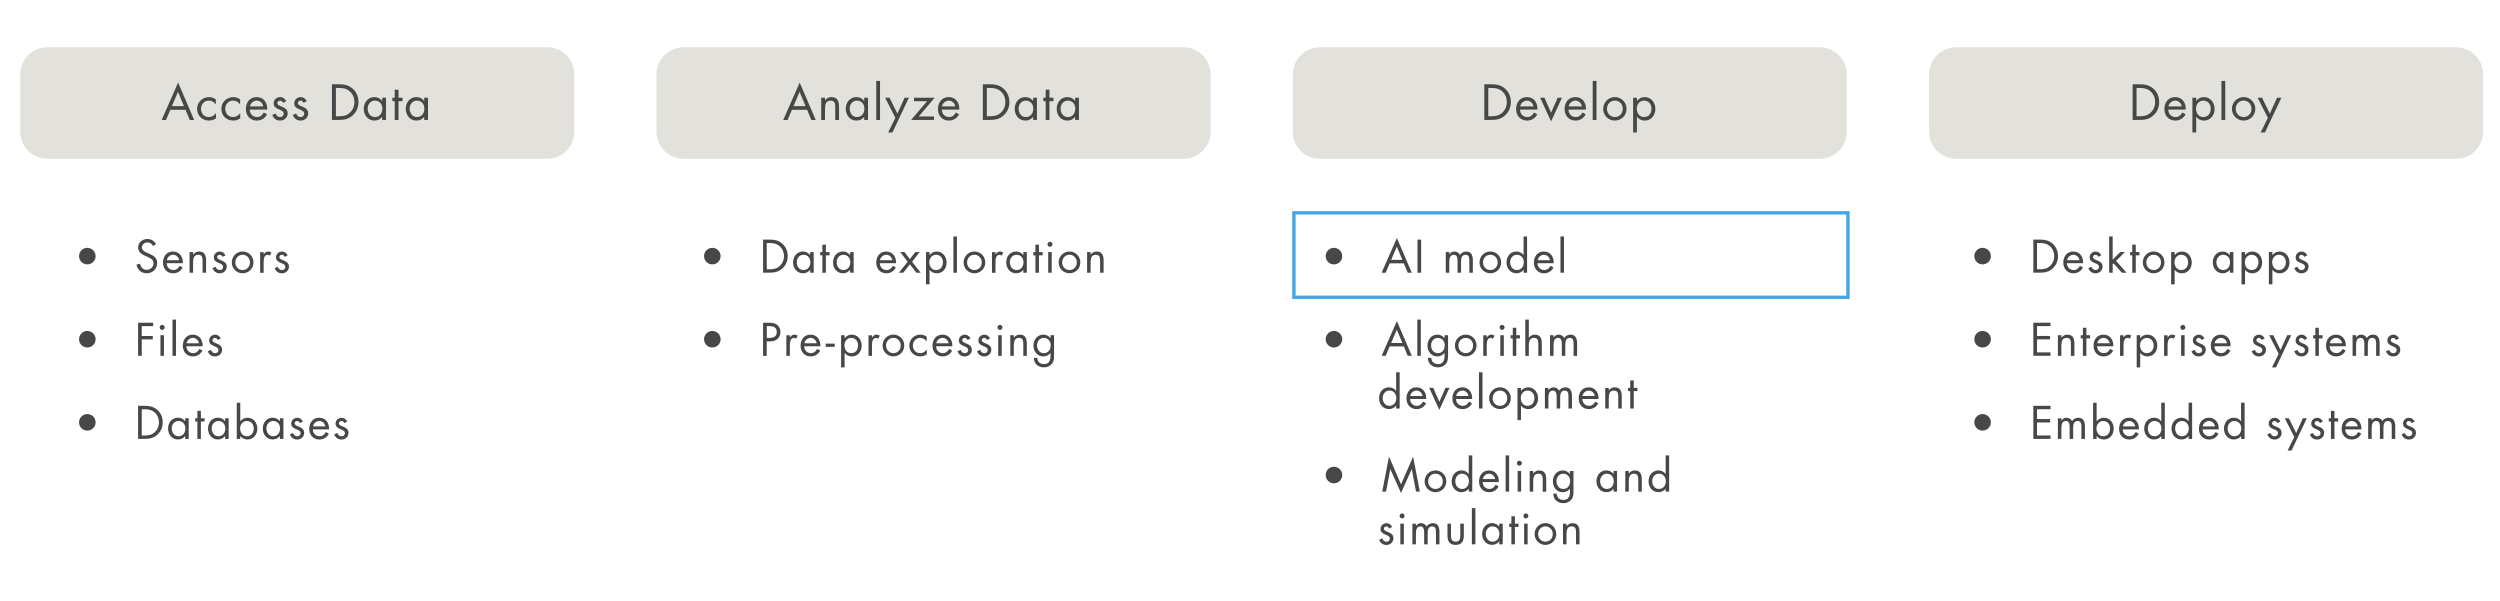 <?xml version="1.0" encoding="utf-8"?>
<!-- Generator: Adobe Illustrator 22.1.0, SVG Export Plug-In . SVG Version: 6.00 Build 0)  -->
<svg version="1.1" id="Layer_1" xmlns="http://www.w3.org/2000/svg" xmlns:xlink="http://www.w3.org/1999/xlink" x="0px" y="0px"
	 width="740px" height="178px" viewBox="0 0 740 178" style="enable-background:new 0 0 740 178;" xml:space="preserve">
<style type="text/css">
	.st0{fill:#E3E1DC;}
	.st1{fill:#474747;}
	.st2{fill:none;stroke:#45A5E5;stroke-miterlimit:10;}
</style>
<g id="sub-box_-_1_line_1_">
	<g>
		<path class="st0" d="M358.33,39c0,4.4-3.6,8-8,8h-148c-4.4,0-8-3.6-8-8V22c0-4.4,3.6-8,8-8h148c4.4,0,8,3.6,8,8V39z"/>
	</g>
	<g>
		<g>
			<path class="st1" d="M234.4,32.51l-1.27,3h-1.29l4.87-11.07l4.75,11.07h-1.3l-1.25-3H234.4z M236.68,27.19l-1.81,4.23h3.57
				L236.68,27.19z"/>
			<path class="st1" d="M244.2,29.72h0.03c0.46-0.63,1.06-0.98,1.88-0.98c1.82,0,2.24,1.32,2.24,2.86v3.91h-1.12v-3.71
				c0-1.06-0.08-2.02-1.39-2.02c-1.54,0-1.64,1.43-1.64,2.61v3.12h-1.12v-6.58h1.12V29.72z"/>
			<path class="st1" d="M256.92,35.51h-1.12v-0.91h-0.03c-0.57,0.73-1.34,1.09-2.27,1.09c-1.93,0-3.15-1.64-3.15-3.46
				c0-1.88,1.19-3.49,3.17-3.49c0.9,0,1.71,0.42,2.26,1.12h0.03v-0.94h1.12V35.51z M251.5,32.14c0,1.29,0.76,2.51,2.16,2.51
				c1.44,0,2.2-1.16,2.2-2.49c0-1.32-0.83-2.38-2.21-2.38C252.34,29.78,251.5,30.91,251.5,32.14z"/>
			<path class="st1" d="M260.49,35.51h-1.12V23.95h1.12V35.51z"/>
			<path class="st1" d="M262,28.92h1.3l2.33,4.72l2.13-4.72h1.27l-4.86,10.28h-1.27l2.13-4.31L262,28.92z"/>
			<path class="st1" d="M276.48,34.47v1.04h-6.81l4.75-5.55h-3.87v-1.04h6.12l-4.73,5.55H276.48z"/>
			<path class="st1" d="M278.78,32.45c0.01,1.22,0.88,2.2,2.16,2.2c0.95,0,1.57-0.57,2-1.36l0.95,0.55
				c-0.63,1.18-1.7,1.85-3.04,1.85c-1.96,0-3.22-1.5-3.22-3.39c0-1.95,1.13-3.56,3.19-3.56c2.12,0,3.24,1.75,3.12,3.71H278.78z
				 M282.77,31.5c-0.15-0.95-0.95-1.72-1.93-1.72c-0.97,0-1.86,0.77-2,1.72H282.77z"/>
			<path class="st1" d="M290.92,24.94h1.99c1.58,0,2.87,0.21,4.12,1.27c1.2,1.04,1.75,2.45,1.75,4.02c0,1.54-0.56,2.9-1.72,3.94
				c-1.26,1.12-2.52,1.33-4.17,1.33h-1.96V24.94z M292.95,34.41c1.29,0,2.37-0.18,3.33-1.09c0.87-0.81,1.32-1.92,1.32-3.1
				c0-1.2-0.46-2.37-1.37-3.17c-0.97-0.85-2.03-1.02-3.28-1.02h-0.85v8.38H292.95z"/>
			<path class="st1" d="M306.92,35.51h-1.12v-0.91h-0.03c-0.57,0.73-1.34,1.09-2.27,1.09c-1.93,0-3.15-1.64-3.15-3.46
				c0-1.88,1.19-3.49,3.17-3.49c0.9,0,1.71,0.42,2.26,1.12h0.03v-0.94h1.12V35.51z M301.5,32.14c0,1.29,0.76,2.51,2.16,2.51
				c1.44,0,2.2-1.16,2.2-2.49c0-1.32-0.83-2.38-2.21-2.38C302.34,29.78,301.5,30.91,301.5,32.14z"/>
			<path class="st1" d="M310.64,35.51h-1.12v-5.55h-0.69v-1.04h0.69v-2.37h1.12v2.37h1.18v1.04h-1.18V35.51z"/>
			<path class="st1" d="M319.35,35.51h-1.12v-0.91h-0.03c-0.57,0.73-1.34,1.09-2.27,1.09c-1.93,0-3.15-1.64-3.15-3.46
				c0-1.88,1.19-3.49,3.17-3.49c0.9,0,1.71,0.42,2.26,1.12h0.03v-0.94h1.12V35.51z M313.93,32.14c0,1.29,0.76,2.51,2.16,2.51
				c1.44,0,2.2-1.16,2.2-2.49c0-1.32-0.83-2.38-2.21-2.38C314.77,29.78,313.93,30.91,313.93,32.14z"/>
		</g>
	</g>
</g>
<g id="sub-box_-_1_line_2_">
	<g>
		<path class="st0" d="M170,39c0,4.4-3.6,8-8,8H14c-4.4,0-8-3.6-8-8V22c0-4.4,3.6-8,8-8h148c4.4,0,8,3.6,8,8V39z"/>
	</g>
	<g>
		<g>
			<path class="st1" d="M50.41,32.51l-1.27,3h-1.29l4.87-11.07l4.75,11.07h-1.3l-1.25-3H50.41z M52.69,27.19l-1.81,4.23h3.57
				L52.69,27.19z"/>
			<path class="st1" d="M63.9,30.88h-0.03c-0.52-0.66-1.16-1.11-2.05-1.11c-1.36,0-2.33,1.12-2.33,2.44c0,1.3,0.9,2.44,2.27,2.44
				c0.94,0,1.6-0.42,2.14-1.13h0.03v1.5c-0.64,0.43-1.3,0.67-2.09,0.67c-1.99,0-3.5-1.48-3.5-3.47c0-1.96,1.58-3.47,3.52-3.47
				c0.71,0,1.44,0.24,2.03,0.66V30.88z"/>
			<path class="st1" d="M71.08,30.88h-0.03c-0.52-0.66-1.16-1.11-2.05-1.11c-1.36,0-2.33,1.12-2.33,2.44c0,1.3,0.9,2.44,2.27,2.44
				c0.94,0,1.6-0.42,2.14-1.13h0.03v1.5c-0.64,0.43-1.3,0.67-2.09,0.67c-1.99,0-3.5-1.48-3.5-3.47c0-1.96,1.58-3.47,3.52-3.47
				c0.71,0,1.44,0.24,2.03,0.66V30.88z"/>
			<path class="st1" d="M73.93,32.45c0.01,1.22,0.88,2.2,2.16,2.2c0.95,0,1.57-0.57,2-1.36l0.95,0.55c-0.63,1.18-1.7,1.85-3.04,1.85
				c-1.96,0-3.22-1.5-3.22-3.39c0-1.95,1.13-3.56,3.19-3.56c2.12,0,3.24,1.75,3.12,3.71H73.93z M77.93,31.5
				c-0.15-0.95-0.95-1.72-1.93-1.72c-0.97,0-1.86,0.77-2,1.72H77.93z"/>
			<path class="st1" d="M83.8,30.45c-0.15-0.35-0.49-0.67-0.9-0.67c-0.39,0-0.81,0.31-0.81,0.73c0,0.6,0.76,0.83,1.53,1.15
				s1.53,0.78,1.53,1.89c0,1.25-1.01,2.14-2.23,2.14c-1.11,0-1.98-0.63-2.33-1.67l0.99-0.42c0.28,0.62,0.6,1.05,1.34,1.05
				c0.6,0,1.06-0.41,1.06-1.01c0-1.47-2.97-0.97-2.97-3.04c0-1.11,0.9-1.86,1.96-1.86c0.76,0,1.46,0.53,1.75,1.22L83.8,30.45z"/>
			<path class="st1" d="M89.88,30.45c-0.15-0.35-0.49-0.67-0.9-0.67c-0.39,0-0.81,0.31-0.81,0.73c0,0.6,0.76,0.83,1.53,1.15
				s1.53,0.78,1.53,1.89c0,1.25-1.01,2.14-2.23,2.14c-1.11,0-1.98-0.63-2.33-1.67l0.99-0.42c0.28,0.62,0.6,1.05,1.34,1.05
				c0.6,0,1.06-0.41,1.06-1.01c0-1.47-2.97-0.97-2.97-3.04c0-1.11,0.9-1.86,1.96-1.86c0.76,0,1.46,0.53,1.75,1.22L89.88,30.45z"/>
			<path class="st1" d="M98.24,24.94h1.99c1.58,0,2.87,0.21,4.12,1.27c1.2,1.04,1.75,2.45,1.75,4.02c0,1.54-0.56,2.9-1.72,3.94
				c-1.26,1.12-2.52,1.33-4.17,1.33h-1.96V24.94z M100.27,34.41c1.29,0,2.37-0.18,3.33-1.09c0.87-0.81,1.32-1.92,1.32-3.1
				c0-1.2-0.46-2.37-1.37-3.17c-0.97-0.85-2.03-1.02-3.28-1.02h-0.85v8.38H100.27z"/>
			<path class="st1" d="M114.24,35.51h-1.12v-0.91h-0.03c-0.57,0.73-1.34,1.09-2.27,1.09c-1.93,0-3.15-1.64-3.15-3.46
				c0-1.88,1.19-3.49,3.17-3.49c0.9,0,1.71,0.42,2.26,1.12h0.03v-0.94h1.12V35.51z M108.82,32.14c0,1.29,0.76,2.51,2.16,2.51
				c1.44,0,2.2-1.16,2.2-2.49c0-1.32-0.83-2.38-2.21-2.38C109.66,29.78,108.82,30.91,108.82,32.14z"/>
			<path class="st1" d="M117.96,35.51h-1.12v-5.55h-0.69v-1.04h0.69v-2.37h1.12v2.37h1.18v1.04h-1.18V35.51z"/>
			<path class="st1" d="M126.68,35.51h-1.12v-0.91h-0.03c-0.57,0.73-1.34,1.09-2.27,1.09c-1.93,0-3.15-1.64-3.15-3.46
				c0-1.88,1.19-3.49,3.17-3.49c0.9,0,1.71,0.42,2.26,1.12h0.03v-0.94h1.12V35.51z M121.25,32.14c0,1.29,0.76,2.51,2.16,2.51
				c1.44,0,2.2-1.16,2.2-2.49c0-1.32-0.83-2.38-2.21-2.38C122.1,29.78,121.25,30.91,121.25,32.14z"/>
		</g>
	</g>
</g>
<g id="sub-box_-_1_line_4_">
	<g>
		<path class="st0" d="M735,39c0,4.4-3.6,8-8,8H579c-4.4,0-8-3.6-8-8V22c0-4.4,3.6-8,8-8h148c4.4,0,8,3.6,8,8V39z"/>
	</g>
	<g>
		<g>
			<path class="st1" d="M631.25,24.94h1.99c1.58,0,2.87,0.21,4.12,1.27c1.2,1.04,1.75,2.45,1.75,4.02c0,1.54-0.56,2.9-1.72,3.94
				c-1.26,1.12-2.52,1.33-4.17,1.33h-1.96V24.94z M633.28,34.41c1.29,0,2.37-0.18,3.33-1.09c0.87-0.81,1.32-1.92,1.32-3.1
				c0-1.2-0.46-2.37-1.37-3.17c-0.97-0.85-2.03-1.02-3.28-1.02h-0.86v8.38H633.28z"/>
			<path class="st1" d="M641.81,32.45c0.01,1.22,0.88,2.2,2.16,2.2c0.95,0,1.57-0.57,2-1.36l0.95,0.55
				c-0.63,1.18-1.7,1.85-3.04,1.85c-1.96,0-3.22-1.5-3.22-3.39c0-1.95,1.13-3.56,3.19-3.56c2.12,0,3.24,1.75,3.12,3.71H641.81z
				 M645.8,31.5c-0.15-0.95-0.95-1.72-1.93-1.72c-0.97,0-1.86,0.77-2,1.72H645.8z"/>
			<path class="st1" d="M650.07,29.86h0.03c0.55-0.73,1.36-1.12,2.27-1.12c1.93,0,3.15,1.67,3.15,3.49c0,1.88-1.19,3.46-3.17,3.46
				c-0.9,0-1.72-0.39-2.25-1.11h-0.03v4.62h-1.12V28.92h1.12V29.86z M650.02,32.14c0,1.29,0.76,2.51,2.16,2.51
				c1.44,0,2.2-1.16,2.2-2.49c0-1.32-0.83-2.38-2.21-2.38C650.86,29.78,650.02,30.91,650.02,32.14z"/>
			<path class="st1" d="M658.67,35.51h-1.12V23.95h1.12V35.51z"/>
			<path class="st1" d="M660.65,32.23c0-1.93,1.53-3.49,3.46-3.49s3.46,1.55,3.46,3.49s-1.54,3.46-3.46,3.46
				S660.65,34.16,660.65,32.23z M661.77,32.21c0,1.34,0.95,2.44,2.34,2.44s2.34-1.09,2.34-2.44c0-1.33-0.95-2.44-2.34-2.44
				S661.77,30.88,661.77,32.21z"/>
			<path class="st1" d="M668.26,28.92h1.3l2.32,4.72l2.13-4.72h1.28l-4.86,10.28h-1.27l2.13-4.31L668.26,28.92z"/>
		</g>
	</g>
</g>
<g id="sub-box_-_1_line_3_">
	<g>
		<path class="st0" d="M546.67,39c0,4.4-3.6,8-8,8h-148c-4.4,0-8-3.6-8-8V22c0-4.4,3.6-8,8-8h148c4.4,0,8,3.6,8,8V39z"/>
	</g>
	<g>
		<g>
			<path class="st1" d="M439.35,24.94h1.99c1.58,0,2.87,0.21,4.12,1.27c1.21,1.04,1.75,2.45,1.75,4.02c0,1.54-0.56,2.9-1.72,3.94
				c-1.26,1.12-2.52,1.33-4.17,1.33h-1.96V24.94z M441.38,34.41c1.29,0,2.37-0.18,3.33-1.09c0.87-0.81,1.32-1.92,1.32-3.1
				c0-1.2-0.46-2.37-1.37-3.17c-0.97-0.85-2.03-1.02-3.28-1.02h-0.85v8.38H441.38z"/>
			<path class="st1" d="M449.92,32.45c0.01,1.22,0.88,2.2,2.16,2.2c0.95,0,1.57-0.57,2-1.36l0.95,0.55
				c-0.63,1.18-1.7,1.85-3.04,1.85c-1.96,0-3.22-1.5-3.22-3.39c0-1.95,1.13-3.56,3.19-3.56c2.12,0,3.24,1.75,3.12,3.71H449.92z
				 M453.91,31.5c-0.15-0.95-0.95-1.72-1.93-1.72c-0.97,0-1.86,0.77-2,1.72H453.91z"/>
			<path class="st1" d="M459.12,33.35l1.96-4.43h1.26l-3.22,7.02l-3.24-7.02h1.27L459.12,33.35z"/>
			<path class="st1" d="M464.27,32.45c0.01,1.22,0.88,2.2,2.16,2.2c0.95,0,1.57-0.57,2-1.36l0.95,0.55
				c-0.63,1.18-1.7,1.85-3.04,1.85c-1.96,0-3.22-1.5-3.22-3.39c0-1.95,1.13-3.56,3.19-3.56c2.12,0,3.24,1.75,3.12,3.71H464.27z
				 M468.26,31.5c-0.15-0.95-0.95-1.72-1.93-1.72c-0.97,0-1.86,0.77-2,1.72H468.26z"/>
			<path class="st1" d="M472.56,35.51h-1.12V23.95h1.12V35.51z"/>
			<path class="st1" d="M474.54,32.23c0-1.93,1.53-3.49,3.46-3.49c1.93,0,3.46,1.55,3.46,3.49s-1.54,3.46-3.46,3.46
				S474.54,34.16,474.54,32.23z M475.66,32.21c0,1.34,0.95,2.44,2.34,2.44s2.34-1.09,2.34-2.44c0-1.33-0.95-2.44-2.34-2.44
				S475.66,30.88,475.66,32.21z"/>
			<path class="st1" d="M484.54,29.86h0.03c0.55-0.73,1.36-1.12,2.27-1.12c1.93,0,3.15,1.67,3.15,3.49c0,1.88-1.19,3.46-3.17,3.46
				c-0.9,0-1.72-0.39-2.26-1.11h-0.03v4.62h-1.12V28.92h1.12V29.86z M484.48,32.14c0,1.29,0.76,2.51,2.16,2.51
				c1.44,0,2.2-1.16,2.2-2.49c0-1.32-0.83-2.38-2.21-2.38C485.32,29.78,484.48,30.91,484.48,32.14z"/>
		</g>
	</g>
</g>
<g>
	<path class="st1" d="M23.4,75.82c-0.01-1.36,1.08-2.46,2.44-2.46s2.46,1.09,2.46,2.46c0,1.37-1.12,2.44-2.46,2.44
		S23.4,77.19,23.4,75.82z"/>
	<path class="st1" d="M45.31,72.83c-0.39-0.68-0.86-1.07-1.69-1.07c-0.87,0-1.62,0.62-1.62,1.52c0,0.85,0.87,1.24,1.53,1.53
		l0.65,0.29c1.27,0.56,2.35,1.2,2.35,2.76c0,1.72-1.38,3.03-3.08,3.03c-1.57,0-2.74-1.01-3.06-2.54l1.07-0.3
		c0.14,1,0.91,1.82,1.96,1.82c1.05,0,2.02-0.81,2.02-1.91c0-1.14-0.9-1.53-1.81-1.95l-0.6-0.26c-1.14-0.52-2.13-1.1-2.13-2.51
		c0-1.52,1.29-2.5,2.74-2.5c1.09,0,2.02,0.56,2.54,1.52L45.31,72.83z"/>
	<path class="st1" d="M49.32,77.89c0.01,1.13,0.82,2.04,2,2.04c0.88,0,1.46-0.53,1.86-1.26l0.88,0.51
		c-0.58,1.09-1.57,1.72-2.82,1.72c-1.82,0-2.99-1.39-2.99-3.15c0-1.81,1.05-3.3,2.96-3.3c1.96,0,3,1.62,2.9,3.45H49.32z
		 M53.03,77.01c-0.14-0.88-0.88-1.6-1.79-1.6c-0.9,0-1.73,0.72-1.86,1.6H53.03z"/>
	<path class="st1" d="M57.15,75.36h0.03c0.43-0.58,0.99-0.91,1.74-0.91c1.69,0,2.08,1.22,2.08,2.65v3.63h-1.04v-3.45
		c0-0.99-0.08-1.87-1.29-1.87c-1.43,0-1.52,1.33-1.52,2.42v2.9h-1.04v-6.11h1.04V75.36z"/>
	<path class="st1" d="M65.86,76.03c-0.14-0.32-0.46-0.62-0.83-0.62c-0.36,0-0.75,0.29-0.75,0.68c0,0.56,0.7,0.77,1.42,1.07
		s1.42,0.73,1.42,1.75c0,1.16-0.94,1.99-2.07,1.99c-1.03,0-1.83-0.58-2.16-1.55l0.92-0.39c0.26,0.57,0.56,0.98,1.25,0.98
		c0.56,0,0.99-0.38,0.99-0.94c0-1.37-2.76-0.9-2.76-2.82c0-1.03,0.83-1.73,1.82-1.73c0.7,0,1.35,0.49,1.62,1.13L65.86,76.03z"/>
	<path class="st1" d="M68.61,77.68c0-1.79,1.42-3.24,3.21-3.24c1.79,0,3.21,1.44,3.21,3.24s-1.43,3.21-3.21,3.21
		C70.04,80.89,68.61,79.48,68.61,77.68z M69.65,77.67c0,1.25,0.88,2.26,2.17,2.26s2.17-1.01,2.17-2.26c0-1.23-0.88-2.26-2.17-2.26
		S69.65,76.44,69.65,77.67z"/>
	<path class="st1" d="M78.03,75.28h0.03c0.36-0.48,0.68-0.83,1.35-0.83c0.35,0,0.64,0.12,0.94,0.29l-0.49,0.95
		c-0.21-0.14-0.35-0.27-0.62-0.27c-1.14,0-1.2,1.47-1.2,2.26v3.06h-1.04v-6.11h1.04V75.28z"/>
	<path class="st1" d="M84.27,76.03c-0.14-0.32-0.46-0.62-0.83-0.62c-0.36,0-0.75,0.29-0.75,0.68c0,0.56,0.7,0.77,1.42,1.07
		c0.72,0.3,1.42,0.73,1.42,1.75c0,1.16-0.94,1.99-2.07,1.99c-1.03,0-1.83-0.58-2.16-1.55l0.92-0.39c0.26,0.57,0.56,0.98,1.25,0.98
		c0.56,0,0.99-0.38,0.99-0.94c0-1.37-2.76-0.9-2.76-2.82c0-1.03,0.83-1.73,1.82-1.73c0.7,0,1.35,0.49,1.62,1.13L84.27,76.03z"/>
	<path class="st1" d="M23.4,100.42c-0.01-1.36,1.08-2.46,2.44-2.46s2.46,1.09,2.46,2.46c0,1.37-1.12,2.44-2.46,2.44
		S23.4,101.79,23.4,100.42z"/>
	<path class="st1" d="M41.96,96.54v2.91h3.26v1.01h-3.26v4.86h-1.09v-9.8h4.46v1.01H41.96z"/>
	<path class="st1" d="M48.75,96.91c0,0.42-0.34,0.74-0.74,0.74c-0.4,0-0.74-0.32-0.74-0.74c0-0.4,0.34-0.74,0.74-0.74
		C48.41,96.17,48.75,96.51,48.75,96.91z M48.53,105.33h-1.04v-6.11h1.04V105.33z"/>
	<path class="st1" d="M52.1,105.33h-1.04V94.6h1.04V105.33z"/>
	<path class="st1" d="M55.18,102.49c0.01,1.13,0.82,2.04,2,2.04c0.88,0,1.46-0.53,1.86-1.26l0.88,0.51
		c-0.59,1.09-1.57,1.72-2.82,1.72c-1.82,0-2.99-1.39-2.99-3.15c0-1.81,1.05-3.3,2.96-3.3c1.96,0,3,1.62,2.9,3.45H55.18z
		 M58.88,101.61c-0.14-0.88-0.88-1.6-1.79-1.6c-0.9,0-1.73,0.72-1.86,1.6H58.88z"/>
	<path class="st1" d="M64.48,100.63c-0.14-0.32-0.46-0.62-0.83-0.62c-0.36,0-0.75,0.29-0.75,0.68c0,0.56,0.7,0.77,1.42,1.07
		c0.71,0.3,1.42,0.73,1.42,1.76c0,1.16-0.94,1.99-2.07,1.99c-1.03,0-1.83-0.58-2.16-1.55l0.92-0.39c0.26,0.57,0.56,0.98,1.25,0.98
		c0.56,0,0.99-0.38,0.99-0.94c0-1.37-2.76-0.9-2.76-2.82c0-1.03,0.83-1.73,1.82-1.73c0.7,0,1.35,0.49,1.62,1.13L64.48,100.63z"/>
	<path class="st1" d="M23.4,125.02c-0.01-1.36,1.08-2.46,2.44-2.46s2.46,1.09,2.46,2.46c0,1.37-1.12,2.44-2.46,2.44
		S23.4,126.39,23.4,125.02z"/>
	<path class="st1" d="M40.87,120.12h1.85c1.47,0,2.67,0.19,3.82,1.18c1.12,0.96,1.62,2.27,1.62,3.73c0,1.43-0.52,2.69-1.6,3.65
		c-1.17,1.04-2.34,1.23-3.87,1.23h-1.82V120.12z M42.75,128.91c1.2,0,2.2-0.17,3.09-1.01c0.81-0.75,1.22-1.78,1.22-2.87
		c0-1.12-0.43-2.2-1.27-2.94c-0.9-0.79-1.88-0.95-3.04-0.95h-0.79v7.77H42.75z"/>
	<path class="st1" d="M55.86,129.92h-1.04v-0.85h-0.03c-0.53,0.68-1.25,1.01-2.11,1.01c-1.79,0-2.93-1.52-2.93-3.21
		c0-1.74,1.11-3.24,2.94-3.24c0.83,0,1.59,0.39,2.09,1.04h0.03v-0.87h1.04V129.92z M50.83,126.8c0,1.2,0.7,2.33,2,2.33
		c1.34,0,2.04-1.08,2.04-2.31c0-1.22-0.77-2.21-2.05-2.21C51.61,124.61,50.83,125.66,50.83,126.8z"/>
	<path class="st1" d="M59.46,129.92h-1.04v-5.15h-0.64v-0.96h0.64v-2.2h1.04v2.2h1.09v0.96h-1.09V129.92z"/>
	<path class="st1" d="M67.68,129.92h-1.04v-0.85h-0.03c-0.53,0.68-1.25,1.01-2.11,1.01c-1.79,0-2.92-1.52-2.92-3.21
		c0-1.74,1.1-3.24,2.94-3.24c0.83,0,1.59,0.39,2.09,1.04h0.03v-0.87h1.04V129.92z M62.65,126.8c0,1.2,0.7,2.33,2,2.33
		c1.34,0,2.04-1.08,2.04-2.31c0-1.22-0.77-2.21-2.05-2.21C63.43,124.61,62.65,125.66,62.65,126.8z"/>
	<path class="st1" d="M70.08,119.2h1.04v5.49h0.03c0.49-0.65,1.26-1.04,2.09-1.04c1.82,0,2.94,1.5,2.94,3.22
		c0,1.7-1.13,3.22-2.92,3.22c-0.85,0-1.61-0.35-2.11-1.01h-0.03v0.85h-1.04V119.2z M71.07,126.8c0,1.2,0.7,2.33,2,2.33
		c1.34,0,2.04-1.08,2.04-2.31c0-1.22-0.77-2.21-2.05-2.21C71.85,124.61,71.07,125.66,71.07,126.8z"/>
	<path class="st1" d="M83.89,129.92h-1.04v-0.85h-0.03c-0.53,0.68-1.25,1.01-2.11,1.01c-1.79,0-2.92-1.52-2.92-3.21
		c0-1.74,1.1-3.24,2.94-3.24c0.83,0,1.59,0.39,2.09,1.04h0.03v-0.87h1.04V129.92z M78.86,126.8c0,1.2,0.7,2.33,2,2.33
		c1.34,0,2.04-1.08,2.04-2.31c0-1.22-0.77-2.21-2.05-2.21C79.64,124.61,78.86,125.66,78.86,126.8z"/>
	<path class="st1" d="M88.78,125.23c-0.14-0.32-0.46-0.62-0.83-0.62c-0.36,0-0.75,0.29-0.75,0.68c0,0.56,0.7,0.77,1.42,1.07
		c0.72,0.3,1.42,0.73,1.42,1.76c0,1.16-0.94,1.99-2.07,1.99c-1.03,0-1.83-0.58-2.16-1.55l0.92-0.39c0.26,0.57,0.56,0.98,1.25,0.98
		c0.56,0,0.99-0.38,0.99-0.94c0-1.37-2.76-0.9-2.76-2.82c0-1.03,0.83-1.73,1.82-1.73c0.7,0,1.35,0.49,1.62,1.13L88.78,125.23z"/>
	<path class="st1" d="M92.6,127.09c0.01,1.13,0.82,2.04,2,2.04c0.88,0,1.46-0.53,1.86-1.26l0.88,0.51
		c-0.58,1.09-1.57,1.72-2.82,1.72c-1.82,0-2.99-1.39-2.99-3.15c0-1.81,1.05-3.3,2.96-3.3c1.96,0,3,1.62,2.9,3.45H92.6z
		 M96.31,126.21c-0.14-0.88-0.88-1.6-1.79-1.6c-0.9,0-1.73,0.72-1.86,1.6H96.31z"/>
	<path class="st1" d="M101.9,125.23c-0.14-0.32-0.46-0.62-0.83-0.62c-0.36,0-0.75,0.29-0.75,0.68c0,0.56,0.7,0.77,1.42,1.07
		c0.72,0.3,1.42,0.73,1.42,1.76c0,1.16-0.94,1.99-2.07,1.99c-1.03,0-1.83-0.58-2.16-1.55l0.92-0.39c0.26,0.57,0.56,0.98,1.25,0.98
		c0.56,0,0.99-0.38,0.99-0.94c0-1.37-2.76-0.9-2.76-2.82c0-1.03,0.83-1.73,1.82-1.73c0.7,0,1.35,0.49,1.62,1.13L101.9,125.23z"/>
</g>
<g>
	<path class="st1" d="M208.4,75.82c-0.01-1.36,1.08-2.46,2.44-2.46s2.46,1.09,2.46,2.46c0,1.37-1.12,2.44-2.46,2.44
		S208.4,77.19,208.4,75.82z"/>
	<path class="st1" d="M225.87,70.92h1.85c1.47,0,2.67,0.19,3.82,1.18c1.12,0.96,1.62,2.27,1.62,3.73c0,1.43-0.52,2.69-1.6,3.65
		c-1.17,1.04-2.34,1.23-3.87,1.23h-1.82V70.92z M227.75,79.71c1.2,0,2.2-0.17,3.09-1.01c0.81-0.75,1.22-1.78,1.22-2.87
		c0-1.12-0.43-2.2-1.27-2.94c-0.9-0.79-1.88-0.95-3.04-0.95h-0.79v7.77H227.75z"/>
	<path class="st1" d="M240.86,80.73h-1.04v-0.85h-0.03c-0.53,0.68-1.25,1.01-2.11,1.01c-1.79,0-2.93-1.52-2.93-3.21
		c0-1.74,1.11-3.24,2.94-3.24c0.83,0,1.59,0.39,2.09,1.04h0.03v-0.87h1.04V80.73z M235.83,77.6c0,1.2,0.7,2.33,2,2.33
		c1.34,0,2.04-1.08,2.04-2.31c0-1.22-0.77-2.21-2.05-2.21C236.61,75.41,235.83,76.46,235.83,77.6z"/>
	<path class="st1" d="M244.46,80.73h-1.04v-5.15h-0.64v-0.96h0.64v-2.2h1.04v2.2h1.09v0.96h-1.09V80.73z"/>
	<path class="st1" d="M252.68,80.73h-1.04v-0.85h-0.03c-0.53,0.68-1.25,1.01-2.11,1.01c-1.79,0-2.92-1.52-2.92-3.21
		c0-1.74,1.1-3.24,2.94-3.24c0.83,0,1.59,0.39,2.09,1.04h0.03v-0.87h1.04V80.73z M247.65,77.6c0,1.2,0.7,2.33,2,2.33
		c1.34,0,2.04-1.08,2.04-2.31c0-1.22-0.77-2.21-2.05-2.21C248.43,75.41,247.65,76.46,247.65,77.6z"/>
	<path class="st1" d="M260.43,77.89c0.01,1.13,0.82,2.04,2,2.04c0.88,0,1.46-0.53,1.86-1.26l0.88,0.51
		c-0.58,1.09-1.57,1.72-2.82,1.72c-1.82,0-2.99-1.39-2.99-3.15c0-1.81,1.05-3.3,2.96-3.3c1.96,0,3,1.62,2.9,3.45H260.43z
		 M264.13,77.01c-0.14-0.88-0.88-1.6-1.79-1.6c-0.9,0-1.73,0.72-1.86,1.6H264.13z"/>
	<path class="st1" d="M266.45,74.61h1.27l1.6,2.08l1.6-2.08h1.3l-2.24,2.86l2.54,3.25h-1.26l-1.94-2.48l-1.95,2.48h-1.3l2.6-3.25
		L266.45,74.61z"/>
	<path class="st1" d="M275.13,75.49h0.03c0.51-0.68,1.26-1.04,2.11-1.04c1.79,0,2.93,1.55,2.93,3.24c0,1.74-1.1,3.21-2.94,3.21
		c-0.83,0-1.6-0.36-2.09-1.03h-0.03v4.29h-1.04v-9.54h1.04V75.49z M275.07,77.6c0,1.2,0.7,2.33,2,2.33c1.34,0,2.04-1.08,2.04-2.31
		c0-1.22-0.77-2.21-2.05-2.21C275.85,75.41,275.07,76.46,275.07,77.6z"/>
	<path class="st1" d="M283.25,80.73h-1.04V70h1.04V80.73z"/>
	<path class="st1" d="M285.22,77.68c0-1.79,1.42-3.24,3.21-3.24c1.79,0,3.21,1.44,3.21,3.24s-1.43,3.21-3.21,3.21
		C286.65,80.89,285.22,79.48,285.22,77.68z M286.26,77.67c0,1.25,0.88,2.26,2.17,2.26s2.17-1.01,2.17-2.26
		c0-1.23-0.88-2.26-2.17-2.26S286.26,76.44,286.26,77.67z"/>
	<path class="st1" d="M294.65,75.28h0.03c0.36-0.48,0.68-0.83,1.35-0.83c0.35,0,0.64,0.12,0.94,0.29l-0.49,0.95
		c-0.21-0.14-0.35-0.27-0.62-0.27c-1.14,0-1.2,1.47-1.2,2.26v3.06h-1.04v-6.11h1.04V75.28z"/>
	<path class="st1" d="M303.94,80.73h-1.04v-0.85h-0.03c-0.53,0.68-1.25,1.01-2.11,1.01c-1.79,0-2.92-1.52-2.92-3.21
		c0-1.74,1.1-3.24,2.94-3.24c0.83,0,1.59,0.39,2.09,1.04h0.03v-0.87h1.04V80.73z M298.91,77.6c0,1.2,0.7,2.33,2,2.33
		c1.34,0,2.04-1.08,2.04-2.31c0-1.22-0.77-2.21-2.05-2.21C299.69,75.41,298.91,76.46,298.91,77.6z"/>
	<path class="st1" d="M307.53,80.73h-1.04v-5.15h-0.64v-0.96h0.64v-2.2h1.04v2.2h1.09v0.96h-1.09V80.73z"/>
	<path class="st1" d="M311.53,72.31c0,0.42-0.34,0.74-0.74,0.74c-0.4,0-0.74-0.32-0.74-0.74c0-0.4,0.34-0.74,0.74-0.74
		C311.19,71.57,311.53,71.91,311.53,72.31z M311.31,80.73h-1.04v-6.11h1.04V80.73z"/>
	<path class="st1" d="M313.36,77.68c0-1.79,1.42-3.24,3.21-3.24c1.79,0,3.21,1.44,3.21,3.24s-1.43,3.21-3.21,3.21
		C314.79,80.89,313.36,79.48,313.36,77.68z M314.4,77.67c0,1.25,0.88,2.26,2.17,2.26s2.17-1.01,2.17-2.26
		c0-1.23-0.88-2.26-2.17-2.26S314.4,76.44,314.4,77.67z"/>
	<path class="st1" d="M322.82,75.36h0.03c0.43-0.58,0.99-0.91,1.74-0.91c1.69,0,2.08,1.22,2.08,2.65v3.63h-1.04v-3.45
		c0-0.99-0.08-1.87-1.29-1.87c-1.43,0-1.52,1.33-1.52,2.42v2.9h-1.04v-6.11h1.04V75.36z"/>
	<path class="st1" d="M208.4,100.42c-0.01-1.36,1.08-2.46,2.44-2.46s2.46,1.09,2.46,2.46c0,1.37-1.12,2.44-2.46,2.44
		S208.4,101.79,208.4,100.42z"/>
	<path class="st1" d="M226.96,105.33h-1.09v-9.8h1.61c0.85,0,1.72,0.03,2.43,0.52c0.73,0.51,1.1,1.36,1.1,2.24
		c0,0.79-0.33,1.6-0.94,2.11c-0.66,0.55-1.51,0.65-2.33,0.65h-0.79V105.33z M226.96,100.02h0.73c1.21,0,2.24-0.36,2.24-1.77
		c0-1.6-1.29-1.72-2.56-1.72h-0.4V100.02z"/>
	<path class="st1" d="M233.79,99.88h0.03c0.36-0.48,0.68-0.83,1.35-0.83c0.35,0,0.64,0.12,0.94,0.29l-0.49,0.95
		c-0.21-0.14-0.35-0.27-0.62-0.27c-1.14,0-1.2,1.47-1.2,2.26v3.06h-1.04v-6.11h1.04V99.88z"/>
	<path class="st1" d="M238.04,102.49c0.01,1.13,0.82,2.04,2,2.04c0.88,0,1.46-0.53,1.86-1.26l0.88,0.51
		c-0.58,1.09-1.57,1.72-2.82,1.72c-1.82,0-2.99-1.39-2.99-3.15c0-1.81,1.05-3.3,2.96-3.3c1.96,0,3,1.62,2.9,3.45H238.04z
		 M241.74,101.61c-0.14-0.88-0.88-1.6-1.79-1.6c-0.9,0-1.73,0.72-1.86,1.6H241.74z"/>
	<path class="st1" d="M247.08,101.71v0.96h-2.67v-0.96H247.08z"/>
	<path class="st1" d="M250,100.09h0.03c0.51-0.68,1.26-1.04,2.11-1.04c1.79,0,2.92,1.55,2.92,3.24c0,1.74-1.1,3.21-2.94,3.21
		c-0.83,0-1.6-0.36-2.09-1.03H250v4.29h-1.04v-9.54H250V100.09z M249.95,102.21c0,1.2,0.7,2.33,2,2.33c1.34,0,2.04-1.08,2.04-2.31
		c0-1.22-0.77-2.21-2.05-2.21C250.73,100.01,249.95,101.06,249.95,102.21z"/>
	<path class="st1" d="M258.1,99.88h0.03c0.36-0.48,0.68-0.83,1.35-0.83c0.35,0,0.64,0.12,0.94,0.29l-0.49,0.95
		c-0.21-0.14-0.35-0.27-0.62-0.27c-1.14,0-1.2,1.47-1.2,2.26v3.06h-1.04v-6.11h1.04V99.88z"/>
	<path class="st1" d="M261.24,102.28c0-1.79,1.42-3.24,3.21-3.24c1.79,0,3.21,1.44,3.21,3.24c0,1.79-1.43,3.21-3.21,3.21
		C262.67,105.49,261.24,104.08,261.24,102.28z M262.28,102.27c0,1.25,0.88,2.26,2.17,2.26s2.17-1.01,2.17-2.26
		c0-1.23-0.88-2.26-2.17-2.26S262.28,101.04,262.28,102.27z"/>
	<path class="st1" d="M274.3,101.04h-0.03c-0.48-0.61-1.08-1.03-1.9-1.03c-1.26,0-2.16,1.04-2.16,2.26c0,1.21,0.83,2.26,2.11,2.26
		c0.87,0,1.48-0.39,1.99-1.05h0.03v1.39c-0.6,0.4-1.21,0.62-1.94,0.62c-1.85,0-3.25-1.38-3.25-3.22c0-1.82,1.47-3.22,3.26-3.22
		c0.66,0,1.34,0.22,1.89,0.61V101.04z"/>
	<path class="st1" d="M277.09,102.49c0.01,1.13,0.82,2.04,2,2.04c0.88,0,1.46-0.53,1.86-1.26l0.88,0.51
		c-0.58,1.09-1.57,1.72-2.82,1.72c-1.82,0-2.99-1.39-2.99-3.15c0-1.81,1.05-3.3,2.96-3.3c1.96,0,3,1.62,2.9,3.45H277.09z
		 M280.79,101.61c-0.14-0.88-0.88-1.6-1.79-1.6c-0.9,0-1.73,0.72-1.86,1.6H280.79z"/>
	<path class="st1" d="M286.39,100.63c-0.14-0.32-0.46-0.62-0.83-0.62c-0.36,0-0.75,0.29-0.75,0.68c0,0.56,0.7,0.77,1.42,1.07
		c0.72,0.3,1.42,0.73,1.42,1.76c0,1.16-0.94,1.99-2.07,1.99c-1.03,0-1.83-0.58-2.16-1.55l0.92-0.39c0.26,0.57,0.56,0.98,1.25,0.98
		c0.56,0,0.99-0.38,0.99-0.94c0-1.37-2.76-0.9-2.76-2.82c0-1.03,0.83-1.73,1.82-1.73c0.7,0,1.35,0.49,1.62,1.13L286.39,100.63z"/>
	<path class="st1" d="M292.17,100.63c-0.14-0.32-0.46-0.62-0.83-0.62c-0.36,0-0.75,0.29-0.75,0.68c0,0.56,0.7,0.77,1.42,1.07
		c0.72,0.3,1.42,0.73,1.42,1.76c0,1.16-0.94,1.99-2.07,1.99c-1.03,0-1.83-0.58-2.16-1.55l0.92-0.39c0.26,0.57,0.56,0.98,1.25,0.98
		c0.56,0,0.99-0.38,0.99-0.94c0-1.37-2.76-0.9-2.76-2.82c0-1.03,0.83-1.73,1.82-1.73c0.7,0,1.35,0.49,1.62,1.13L292.17,100.63z"/>
	<path class="st1" d="M296.73,96.91c0,0.42-0.34,0.74-0.74,0.74s-0.74-0.32-0.74-0.74c0-0.4,0.34-0.74,0.74-0.74
		S296.73,96.51,296.73,96.91z M296.51,105.33h-1.04v-6.11h1.04V105.33z"/>
	<path class="st1" d="M300.09,99.96h0.03c0.43-0.58,0.99-0.91,1.74-0.91c1.69,0,2.08,1.22,2.08,2.65v3.63h-1.04v-3.45
		c0-0.99-0.08-1.87-1.29-1.87c-1.43,0-1.52,1.33-1.52,2.42v2.9h-1.04v-6.11h1.04V99.96z"/>
	<path class="st1" d="M312,105.03c0,0.98,0,1.82-0.62,2.63c-0.57,0.73-1.46,1.08-2.37,1.08c-1.7,0-2.96-1.08-3-2.81h1.04
		c0.01,1.13,0.83,1.85,1.95,1.85c1.61,0,1.96-1.18,1.96-2.56v-0.73h-0.03c-0.49,0.64-1.3,1.01-2.12,1.01c-1.78,0-2.91-1.5-2.91-3.2
		c0-1.72,1.14-3.25,2.95-3.25c0.85,0,1.59,0.38,2.08,1.04h0.03v-0.87H312V105.03z M306.97,102.21c0,1.2,0.7,2.33,2,2.33
		c1.34,0,2.04-1.08,2.04-2.31c0-1.22-0.77-2.21-2.05-2.21C307.75,100.01,306.97,101.06,306.97,102.21z"/>
</g>
<g>
	<path class="st1" d="M392.4,75.82c-0.01-1.36,1.08-2.46,2.44-2.46s2.46,1.09,2.46,2.46c0,1.37-1.12,2.44-2.46,2.44
		C393.51,78.27,392.4,77.19,392.4,75.82z"/>
	<path class="st1" d="M411.34,77.94l-1.18,2.78h-1.2l4.52-10.27l4.41,10.27h-1.21l-1.16-2.78H411.34z M413.46,73l-1.68,3.93h3.32
		L413.46,73z"/>
	<path class="st1" d="M420.66,80.73h-1.09v-9.8h1.09V80.73z"/>
	<path class="st1" d="M428.99,75.28h0.03c0.33-0.51,0.84-0.83,1.47-0.83c0.72,0,1.37,0.38,1.69,1.01c0.36-0.68,1.09-1.01,1.83-1.01
		c1.56,0,1.95,1.27,1.95,2.56v3.72h-1.04v-3.55c0-0.79-0.05-1.77-1.12-1.77c-1.2,0-1.33,1.16-1.33,2.08v3.24h-1.04v-3.47
		c0-0.75-0.09-1.85-1.09-1.85c-1.22,0-1.35,1.24-1.35,2.16v3.16h-1.04v-6.11h1.04V75.28z"/>
	<path class="st1" d="M437.93,77.68c0-1.79,1.42-3.24,3.21-3.24c1.79,0,3.21,1.44,3.21,3.24s-1.43,3.21-3.21,3.21
		S437.93,79.48,437.93,77.68z M438.97,77.67c0,1.25,0.88,2.26,2.17,2.26s2.17-1.01,2.17-2.26c0-1.23-0.88-2.26-2.17-2.26
		S438.97,76.44,438.97,77.67z"/>
	<path class="st1" d="M450.99,79.88h-0.03c-0.51,0.66-1.27,1.01-2.11,1.01c-1.79,0-2.93-1.52-2.93-3.21c0-1.74,1.11-3.24,2.94-3.24
		c0.82,0,1.6,0.39,2.09,1.04h0.03V70h1.04v10.73h-1.04V79.88z M447,77.6c0,1.2,0.7,2.33,2,2.33c1.34,0,2.04-1.08,2.04-2.31
		c0-1.22-0.77-2.21-2.05-2.21C447.78,75.41,447,76.46,447,77.6z"/>
	<path class="st1" d="M455.1,77.89c0.01,1.13,0.82,2.04,2,2.04c0.88,0,1.46-0.53,1.86-1.26l0.88,0.51
		c-0.58,1.09-1.57,1.72-2.82,1.72c-1.82,0-2.99-1.39-2.99-3.15c0-1.81,1.05-3.3,2.96-3.3c1.96,0,3,1.62,2.9,3.45H455.1z
		 M458.8,77.01c-0.14-0.88-0.88-1.6-1.79-1.6c-0.9,0-1.73,0.72-1.86,1.6H458.8z"/>
	<path class="st1" d="M462.94,80.73h-1.04V70h1.04V80.73z"/>
	<path class="st1" d="M392.4,100.42c-0.01-1.36,1.08-2.46,2.44-2.46s2.46,1.09,2.46,2.46c0,1.37-1.12,2.44-2.46,2.44
		C393.51,102.87,392.4,101.79,392.4,100.42z"/>
	<path class="st1" d="M411.34,102.54l-1.18,2.78h-1.2l4.52-10.27l4.41,10.27h-1.21l-1.16-2.78H411.34z M413.46,97.6l-1.68,3.93h3.32
		L413.46,97.6z"/>
	<path class="st1" d="M420.56,105.33h-1.04V94.6h1.04V105.33z"/>
	<path class="st1" d="M428.63,105.03c0,0.98,0,1.82-0.62,2.63c-0.57,0.73-1.46,1.08-2.37,1.08c-1.7,0-2.96-1.08-3-2.81h1.04
		c0.01,1.13,0.83,1.85,1.95,1.85c1.61,0,1.96-1.18,1.96-2.56v-0.73h-0.03c-0.49,0.64-1.3,1.01-2.12,1.01c-1.78,0-2.91-1.5-2.91-3.2
		c0-1.72,1.14-3.25,2.95-3.25c0.84,0,1.59,0.38,2.08,1.04h0.03v-0.87h1.04V105.03z M423.6,102.21c0,1.2,0.7,2.33,2,2.33
		c1.34,0,2.04-1.08,2.04-2.31c0-1.22-0.77-2.21-2.05-2.21C424.38,100.01,423.6,101.06,423.6,102.21z"/>
	<path class="st1" d="M430.65,102.28c0-1.79,1.42-3.24,3.21-3.24c1.79,0,3.21,1.44,3.21,3.24c0,1.79-1.43,3.21-3.21,3.21
		S430.65,104.08,430.65,102.28z M431.69,102.27c0,1.25,0.88,2.26,2.17,2.26s2.17-1.01,2.17-2.26c0-1.23-0.88-2.26-2.17-2.26
		S431.69,101.04,431.69,102.27z"/>
	<path class="st1" d="M440.07,99.88h0.03c0.36-0.48,0.68-0.83,1.35-0.83c0.35,0,0.64,0.12,0.94,0.29l-0.49,0.95
		c-0.21-0.14-0.35-0.27-0.62-0.27c-1.14,0-1.2,1.47-1.2,2.26v3.06h-1.04v-6.11h1.04V99.88z"/>
	<path class="st1" d="M445.36,96.91c0,0.42-0.34,0.74-0.74,0.74s-0.74-0.32-0.74-0.74c0-0.4,0.34-0.74,0.74-0.74
		S445.36,96.51,445.36,96.91z M445.13,105.33h-1.04v-6.11h1.04V105.33z"/>
	<path class="st1" d="M448.82,105.33h-1.04v-5.15h-0.64v-0.96h0.64v-2.2h1.04v2.2h1.09v0.96h-1.09V105.33z"/>
	<path class="st1" d="M452.53,94.6v5.33l0.03,0.03c0.43-0.58,0.99-0.91,1.74-0.91c1.69,0,2.08,1.22,2.08,2.65v3.63h-1.04v-3.45
		c0-0.99-0.08-1.87-1.29-1.87c-1.43,0-1.52,1.33-1.52,2.42v2.9h-1.04V94.6H452.53z"/>
	<path class="st1" d="M459.85,99.88h0.03c0.33-0.51,0.85-0.83,1.47-0.83c0.72,0,1.37,0.38,1.69,1.01c0.36-0.68,1.09-1.01,1.83-1.01
		c1.56,0,1.95,1.27,1.95,2.56v3.72h-1.04v-3.55c0-0.79-0.05-1.77-1.12-1.77c-1.2,0-1.33,1.16-1.33,2.08v3.24h-1.04v-3.47
		c0-0.75-0.09-1.85-1.09-1.85c-1.22,0-1.35,1.24-1.35,2.16v3.16h-1.04v-6.11h1.04V99.88z"/>
	<path class="st1" d="M413.26,120.08h-0.03c-0.51,0.66-1.27,1.01-2.11,1.01c-1.79,0-2.92-1.52-2.92-3.21c0-1.74,1.11-3.24,2.94-3.24
		c0.82,0,1.6,0.39,2.09,1.04h0.03v-5.49h1.04v10.73h-1.04V120.08z M409.27,117.8c0,1.2,0.7,2.33,2,2.33c1.34,0,2.04-1.08,2.04-2.31
		c0-1.22-0.77-2.21-2.05-2.21C410.05,115.61,409.27,116.66,409.27,117.8z"/>
	<path class="st1" d="M417.38,118.09c0.01,1.13,0.82,2.04,2,2.04c0.88,0,1.46-0.53,1.86-1.26l0.88,0.51
		c-0.59,1.09-1.57,1.72-2.82,1.72c-1.82,0-2.99-1.39-2.99-3.15c0-1.81,1.05-3.3,2.96-3.3c1.96,0,3,1.62,2.9,3.45H417.38z
		 M421.08,117.21c-0.14-0.88-0.88-1.6-1.79-1.6c-0.9,0-1.73,0.72-1.86,1.6H421.08z"/>
	<path class="st1" d="M426.05,118.92l1.82-4.11h1.17l-2.99,6.51l-3-6.51h1.18L426.05,118.92z"/>
	<path class="st1" d="M430.97,118.09c0.01,1.13,0.82,2.04,2,2.04c0.88,0,1.46-0.53,1.86-1.26l0.88,0.51
		c-0.58,1.09-1.57,1.72-2.82,1.72c-1.82,0-2.99-1.39-2.99-3.15c0-1.81,1.05-3.3,2.96-3.3c1.96,0,3,1.62,2.9,3.45H430.97z
		 M434.67,117.21c-0.14-0.88-0.88-1.6-1.79-1.6c-0.9,0-1.73,0.72-1.86,1.6H434.67z"/>
	<path class="st1" d="M438.81,120.92h-1.04V110.2h1.04V120.92z"/>
	<path class="st1" d="M440.78,117.88c0-1.79,1.42-3.24,3.21-3.24c1.79,0,3.21,1.44,3.21,3.24c0,1.79-1.43,3.21-3.21,3.21
		S440.78,119.68,440.78,117.88z M441.82,117.87c0,1.25,0.88,2.26,2.17,2.26s2.17-1.01,2.17-2.26c0-1.23-0.88-2.26-2.17-2.26
		S441.82,116.63,441.82,117.87z"/>
	<path class="st1" d="M450.2,115.69h0.03c0.51-0.68,1.26-1.04,2.11-1.04c1.79,0,2.93,1.55,2.93,3.24c0,1.74-1.11,3.21-2.94,3.21
		c-0.83,0-1.6-0.36-2.09-1.03h-0.03v4.29h-1.04v-9.54h1.04V115.69z M450.15,117.8c0,1.2,0.7,2.33,2,2.33c1.34,0,2.04-1.08,2.04-2.31
		c0-1.22-0.77-2.21-2.05-2.21C450.93,115.61,450.15,116.66,450.15,117.8z"/>
	<path class="st1" d="M458.33,115.48h0.03c0.32-0.51,0.84-0.83,1.47-0.83c0.71,0,1.37,0.38,1.69,1.01c0.36-0.68,1.09-1.01,1.83-1.01
		c1.56,0,1.95,1.27,1.95,2.56v3.72h-1.04v-3.55c0-0.79-0.05-1.77-1.12-1.77c-1.2,0-1.33,1.16-1.33,2.08v3.24h-1.04v-3.47
		c0-0.75-0.09-1.85-1.09-1.85c-1.22,0-1.35,1.24-1.35,2.16v3.16h-1.04v-6.11h1.04V115.48z"/>
	<path class="st1" d="M468.36,118.09c0.01,1.13,0.82,2.04,2,2.04c0.88,0,1.46-0.53,1.86-1.26l0.88,0.51
		c-0.58,1.09-1.57,1.72-2.82,1.72c-1.82,0-2.99-1.39-2.99-3.15c0-1.81,1.05-3.3,2.96-3.3c1.96,0,3,1.62,2.9,3.45H468.36z
		 M472.06,117.21c-0.14-0.88-0.88-1.6-1.79-1.6c-0.9,0-1.73,0.72-1.86,1.6H472.06z"/>
	<path class="st1" d="M476.19,115.56h0.03c0.43-0.58,0.99-0.91,1.74-0.91c1.69,0,2.08,1.22,2.08,2.65v3.63H479v-3.45
		c0-0.99-0.08-1.87-1.29-1.87c-1.43,0-1.52,1.33-1.52,2.42v2.9h-1.04v-6.11h1.04V115.56z"/>
	<path class="st1" d="M483.59,120.92h-1.04v-5.15h-0.64v-0.96h0.64v-2.2h1.04v2.2h1.09v0.96h-1.09V120.92z"/>
	<path class="st1" d="M392.4,140.62c-0.01-1.36,1.08-2.46,2.44-2.46s2.46,1.09,2.46,2.46c0,1.37-1.12,2.44-2.46,2.44
		C393.51,143.07,392.4,141.99,392.4,140.62z"/>
	<path class="st1" d="M411.14,135.16l3.56,8.23l3.58-8.23l1.99,10.36h-1.12l-1.26-6.63h-0.03l-3.16,7.03l-3.15-7.03h-0.03
		l-1.26,6.63h-1.12L411.14,135.16z"/>
	<path class="st1" d="M421.69,142.48c0-1.79,1.42-3.24,3.21-3.24s3.21,1.44,3.21,3.24s-1.43,3.21-3.21,3.21
		C423.12,145.69,421.69,144.28,421.69,142.48z M422.73,142.47c0,1.25,0.88,2.26,2.17,2.26s2.17-1.01,2.17-2.26
		c0-1.23-0.88-2.26-2.17-2.26S422.73,141.23,422.73,142.47z"/>
	<path class="st1" d="M434.75,144.68h-0.03c-0.51,0.66-1.27,1.01-2.11,1.01c-1.79,0-2.92-1.52-2.92-3.21c0-1.74,1.11-3.24,2.94-3.24
		c0.82,0,1.6,0.39,2.09,1.04h0.03v-5.49h1.04v10.73h-1.04V144.68z M430.76,142.4c0,1.2,0.7,2.33,2,2.33c1.34,0,2.04-1.08,2.04-2.31
		c0-1.22-0.77-2.21-2.05-2.21C431.54,140.21,430.76,141.26,430.76,142.4z"/>
	<path class="st1" d="M438.86,142.69c0.01,1.13,0.82,2.04,2,2.04c0.88,0,1.46-0.53,1.86-1.26l0.88,0.51
		c-0.59,1.09-1.57,1.72-2.82,1.72c-1.82,0-2.99-1.39-2.99-3.15c0-1.81,1.05-3.3,2.96-3.3c1.96,0,3,1.62,2.9,3.45H438.86z
		 M442.56,141.81c-0.14-0.88-0.88-1.6-1.79-1.6c-0.9,0-1.73,0.72-1.86,1.6H442.56z"/>
	<path class="st1" d="M446.7,145.52h-1.04V134.8h1.04V145.52z"/>
	<path class="st1" d="M450.48,137.11c0,0.42-0.34,0.74-0.74,0.74c-0.4,0-0.74-0.32-0.74-0.74c0-0.4,0.34-0.74,0.74-0.74
		C450.14,136.37,450.48,136.71,450.48,137.11z M450.26,145.52h-1.04v-6.11h1.04V145.52z"/>
	<path class="st1" d="M453.83,140.16h0.03c0.43-0.58,0.99-0.91,1.74-0.91c1.69,0,2.08,1.22,2.08,2.65v3.63h-1.04v-3.45
		c0-0.99-0.08-1.87-1.29-1.87c-1.43,0-1.52,1.33-1.52,2.42v2.9h-1.04v-6.11h1.04V140.16z"/>
	<path class="st1" d="M465.75,145.23c0,0.97,0,1.82-0.62,2.63c-0.57,0.73-1.46,1.08-2.37,1.08c-1.7,0-2.96-1.08-3-2.81h1.04
		c0.01,1.13,0.83,1.85,1.95,1.85c1.61,0,1.96-1.18,1.96-2.56v-0.73h-0.03c-0.49,0.64-1.3,1.01-2.12,1.01c-1.78,0-2.91-1.5-2.91-3.2
		c0-1.72,1.14-3.25,2.95-3.25c0.84,0,1.59,0.38,2.08,1.04h0.03v-0.87h1.04V145.23z M460.72,142.4c0,1.2,0.7,2.33,2,2.33
		c1.34,0,2.04-1.08,2.04-2.31c0-1.22-0.77-2.21-2.05-2.21C461.5,140.21,460.72,141.26,460.72,142.4z"/>
	<path class="st1" d="M478.66,145.52h-1.04v-0.85h-0.03c-0.53,0.68-1.25,1.01-2.11,1.01c-1.79,0-2.93-1.52-2.93-3.21
		c0-1.74,1.11-3.24,2.94-3.24c0.83,0,1.59,0.39,2.09,1.04h0.03v-0.87h1.04V145.52z M473.63,142.4c0,1.2,0.7,2.33,2,2.33
		c1.34,0,2.04-1.08,2.04-2.31c0-1.22-0.77-2.21-2.05-2.21C474.41,140.21,473.63,141.26,473.63,142.4z"/>
	<path class="st1" d="M482.12,140.16h0.03c0.43-0.58,0.99-0.91,1.74-0.91c1.69,0,2.08,1.22,2.08,2.65v3.63h-1.04v-3.45
		c0-0.99-0.08-1.87-1.29-1.87c-1.43,0-1.52,1.33-1.52,2.42v2.9h-1.04v-6.11h1.04V140.16z"/>
	<path class="st1" d="M493.03,144.68H493c-0.51,0.66-1.27,1.01-2.11,1.01c-1.79,0-2.92-1.52-2.92-3.21c0-1.74,1.11-3.24,2.94-3.24
		c0.82,0,1.6,0.39,2.09,1.04h0.03v-5.49h1.04v10.73h-1.04V144.68z M489.04,142.4c0,1.2,0.7,2.33,2,2.33c1.34,0,2.04-1.08,2.04-2.31
		c0-1.22-0.77-2.21-2.05-2.21C489.82,140.21,489.04,141.26,489.04,142.4z"/>
	<path class="st1" d="M411.2,156.43c-0.14-0.32-0.46-0.62-0.83-0.62c-0.36,0-0.75,0.29-0.75,0.68c0,0.56,0.7,0.77,1.42,1.07
		c0.71,0.3,1.42,0.73,1.42,1.76c0,1.16-0.94,1.99-2.07,1.99c-1.03,0-1.83-0.58-2.16-1.55l0.92-0.39c0.26,0.57,0.56,0.98,1.25,0.98
		c0.56,0,0.99-0.38,0.99-0.94c0-1.37-2.76-0.9-2.76-2.82c0-1.03,0.83-1.73,1.82-1.73c0.7,0,1.35,0.49,1.62,1.13L411.2,156.43z"/>
	<path class="st1" d="M415.76,152.71c0,0.42-0.34,0.74-0.74,0.74c-0.4,0-0.74-0.32-0.74-0.74c0-0.4,0.34-0.74,0.74-0.74
		C415.42,151.97,415.76,152.31,415.76,152.71z M415.54,161.12h-1.04v-6.11h1.04V161.12z"/>
	<path class="st1" d="M419.11,155.68h0.03c0.32-0.51,0.84-0.83,1.47-0.83c0.71,0,1.37,0.38,1.69,1.01c0.36-0.68,1.09-1.01,1.83-1.01
		c1.56,0,1.95,1.27,1.95,2.56v3.72h-1.04v-3.55c0-0.79-0.05-1.77-1.12-1.77c-1.2,0-1.33,1.16-1.33,2.08v3.24h-1.04v-3.47
		c0-0.75-0.09-1.85-1.09-1.85c-1.22,0-1.35,1.24-1.35,2.16v3.16h-1.04v-6.11h1.04V155.68z"/>
	<path class="st1" d="M429.49,158.42c0,1.03,0.12,1.91,1.38,1.91s1.38-0.88,1.38-1.91v-3.41h1.04v3.52c0,1.62-0.61,2.76-2.42,2.76
		s-2.42-1.13-2.42-2.76v-3.52h1.04V158.42z"/>
	<path class="st1" d="M436.71,161.12h-1.04V150.4h1.04V161.12z"/>
	<path class="st1" d="M444.81,161.12h-1.04v-0.85h-0.03c-0.53,0.68-1.25,1.01-2.11,1.01c-1.79,0-2.92-1.52-2.92-3.21
		c0-1.74,1.1-3.24,2.94-3.24c0.83,0,1.59,0.39,2.09,1.04h0.03v-0.87h1.04V161.12z M439.78,158c0,1.2,0.7,2.33,2,2.33
		c1.34,0,2.04-1.08,2.04-2.31c0-1.22-0.77-2.21-2.05-2.21C440.56,155.81,439.78,156.86,439.78,158z"/>
	<path class="st1" d="M448.41,161.12h-1.04v-5.15h-0.64v-0.96h0.64v-2.2h1.04v2.2h1.09v0.96h-1.09V161.12z"/>
	<path class="st1" d="M452.4,152.71c0,0.42-0.34,0.74-0.74,0.74c-0.4,0-0.74-0.32-0.74-0.74c0-0.4,0.34-0.74,0.74-0.74
		C452.06,151.97,452.4,152.31,452.4,152.71z M452.18,161.12h-1.04v-6.11h1.04V161.12z"/>
	<path class="st1" d="M454.24,158.08c0-1.79,1.42-3.24,3.21-3.24s3.21,1.44,3.21,3.24c0,1.79-1.43,3.21-3.21,3.21
		C455.67,161.29,454.24,159.88,454.24,158.08z M455.28,158.07c0,1.25,0.88,2.26,2.17,2.26s2.17-1.01,2.17-2.26
		c0-1.23-0.88-2.26-2.17-2.26S455.28,156.83,455.28,158.07z"/>
	<path class="st1" d="M463.69,155.76h0.03c0.43-0.58,0.99-0.91,1.74-0.91c1.69,0,2.08,1.22,2.08,2.65v3.63h-1.04v-3.45
		c0-0.99-0.08-1.87-1.29-1.87c-1.43,0-1.52,1.33-1.52,2.42v2.9h-1.04v-6.11h1.04V155.76z"/>
</g>
<g>
	<path class="st1" d="M584.4,75.82c-0.01-1.36,1.08-2.46,2.44-2.46s2.46,1.09,2.46,2.46c0,1.37-1.12,2.44-2.46,2.44
		C585.51,78.27,584.4,77.19,584.4,75.82z"/>
	<path class="st1" d="M601.87,70.92h1.85c1.47,0,2.67,0.19,3.82,1.18c1.12,0.96,1.62,2.27,1.62,3.73c0,1.43-0.52,2.69-1.6,3.65
		c-1.17,1.04-2.34,1.23-3.87,1.23h-1.82V70.92z M603.75,79.71c1.2,0,2.2-0.17,3.09-1.01c0.81-0.75,1.22-1.78,1.22-2.87
		c0-1.12-0.43-2.2-1.27-2.94c-0.9-0.79-1.88-0.95-3.04-0.95h-0.79v7.77H603.75z"/>
	<path class="st1" d="M611.81,77.89c0.01,1.13,0.82,2.04,2,2.04c0.88,0,1.46-0.53,1.86-1.26l0.88,0.51
		c-0.58,1.09-1.57,1.72-2.82,1.72c-1.82,0-2.99-1.39-2.99-3.15c0-1.81,1.05-3.3,2.96-3.3c1.96,0,3,1.62,2.9,3.45H611.81z
		 M615.52,77.01c-0.14-0.88-0.88-1.6-1.79-1.6c-0.9,0-1.73,0.72-1.86,1.6H615.52z"/>
	<path class="st1" d="M621.11,76.03c-0.14-0.32-0.46-0.62-0.83-0.62c-0.36,0-0.75,0.29-0.75,0.68c0,0.56,0.7,0.77,1.42,1.07
		c0.72,0.3,1.42,0.73,1.42,1.75c0,1.16-0.94,1.99-2.07,1.99c-1.03,0-1.83-0.58-2.16-1.55l0.92-0.39c0.26,0.57,0.56,0.98,1.25,0.98
		c0.56,0,0.99-0.38,0.99-0.94c0-1.37-2.76-0.9-2.76-2.82c0-1.03,0.83-1.73,1.82-1.73c0.7,0,1.35,0.49,1.62,1.13L621.11,76.03z"/>
	<path class="st1" d="M625.35,76.88l2.22-2.26h1.39l-2.61,2.6l3.11,3.51h-1.38l-2.46-2.78l-0.27,0.27v2.51h-1.04V70h1.04V76.88z"/>
	<path class="st1" d="M632.19,80.73h-1.04v-5.15h-0.64v-0.96h0.64v-2.2h1.04v2.2h1.09v0.96h-1.09V80.73z"/>
	<path class="st1" d="M634.27,77.68c0-1.79,1.42-3.24,3.21-3.24c1.79,0,3.21,1.44,3.21,3.24s-1.43,3.21-3.21,3.21
		S634.27,79.48,634.27,77.68z M635.31,77.67c0,1.25,0.88,2.26,2.17,2.26s2.17-1.01,2.17-2.26c0-1.23-0.88-2.26-2.17-2.26
		S635.31,76.44,635.31,77.67z"/>
	<path class="st1" d="M643.7,75.49h0.03c0.51-0.68,1.26-1.04,2.11-1.04c1.79,0,2.92,1.55,2.92,3.24c0,1.74-1.1,3.21-2.94,3.21
		c-0.83,0-1.6-0.36-2.09-1.03h-0.03v4.29h-1.04v-9.54h1.04V75.49z M643.64,77.6c0,1.2,0.7,2.33,2,2.33c1.34,0,2.04-1.08,2.04-2.31
		c0-1.22-0.77-2.21-2.05-2.21C644.42,75.41,643.64,76.46,643.64,77.6z"/>
	<path class="st1" d="M661.09,80.73h-1.04v-0.85h-0.03c-0.53,0.68-1.25,1.01-2.11,1.01c-1.79,0-2.93-1.52-2.93-3.21
		c0-1.74,1.11-3.24,2.94-3.24c0.83,0,1.59,0.39,2.09,1.04h0.03v-0.87h1.04V80.73z M656.06,77.6c0,1.2,0.7,2.33,2,2.33
		c1.34,0,2.04-1.08,2.04-2.31c0-1.22-0.77-2.21-2.05-2.21C656.84,75.41,656.06,76.46,656.06,77.6z"/>
	<path class="st1" d="M664.53,75.49h0.03c0.51-0.68,1.26-1.04,2.11-1.04c1.79,0,2.92,1.55,2.92,3.24c0,1.74-1.11,3.21-2.94,3.21
		c-0.83,0-1.6-0.36-2.09-1.03h-0.03v4.29h-1.04v-9.54h1.04V75.49z M664.47,77.6c0,1.2,0.7,2.33,2,2.33c1.34,0,2.04-1.08,2.04-2.31
		c0-1.22-0.77-2.21-2.05-2.21C665.25,75.41,664.47,76.46,664.47,77.6z"/>
	<path class="st1" d="M672.62,75.49h0.03c0.51-0.68,1.26-1.04,2.11-1.04c1.79,0,2.93,1.55,2.93,3.24c0,1.74-1.11,3.21-2.94,3.21
		c-0.83,0-1.6-0.36-2.09-1.03h-0.03v4.29h-1.04v-9.54h1.04V75.49z M672.57,77.6c0,1.2,0.7,2.33,2,2.33c1.34,0,2.04-1.08,2.04-2.31
		c0-1.22-0.77-2.21-2.05-2.21C673.35,75.41,672.57,76.46,672.57,77.6z"/>
	<path class="st1" d="M682.08,76.03c-0.14-0.32-0.46-0.62-0.83-0.62c-0.36,0-0.75,0.29-0.75,0.68c0,0.56,0.7,0.77,1.42,1.07
		s1.42,0.73,1.42,1.75c0,1.16-0.94,1.99-2.07,1.99c-1.03,0-1.83-0.58-2.16-1.55l0.92-0.39c0.26,0.57,0.56,0.98,1.25,0.98
		c0.56,0,0.99-0.38,0.99-0.94c0-1.37-2.76-0.9-2.76-2.82c0-1.03,0.83-1.73,1.82-1.73c0.7,0,1.35,0.49,1.62,1.13L682.08,76.03z"/>
	<path class="st1" d="M584.4,100.42c-0.01-1.36,1.08-2.46,2.44-2.46s2.46,1.09,2.46,2.46c0,1.37-1.12,2.44-2.46,2.44
		C585.51,102.87,584.4,101.79,584.4,100.42z"/>
	<path class="st1" d="M601.87,95.52h5.08v1.01h-3.99v2.91h3.87v1.01h-3.87v3.85h3.99v1.01h-5.08V95.52z"/>
	<path class="st1" d="M610.17,99.96h0.03c0.43-0.58,0.99-0.91,1.74-0.91c1.69,0,2.08,1.22,2.08,2.65v3.63h-1.04v-3.45
		c0-0.99-0.08-1.87-1.29-1.87c-1.43,0-1.52,1.33-1.52,2.42v2.9h-1.04v-6.11h1.04V99.96z"/>
	<path class="st1" d="M617.57,105.33h-1.04v-5.15h-0.64v-0.96h0.64v-2.2h1.04v2.2h1.09v0.96h-1.09V105.33z"/>
	<path class="st1" d="M620.75,102.49c0.01,1.13,0.82,2.04,2,2.04c0.88,0,1.46-0.53,1.86-1.26l0.88,0.51
		c-0.58,1.09-1.57,1.72-2.82,1.72c-1.82,0-2.99-1.39-2.99-3.15c0-1.81,1.05-3.3,2.96-3.3c1.96,0,3,1.62,2.9,3.45H620.75z
		 M624.46,101.61c-0.14-0.88-0.88-1.6-1.79-1.6c-0.9,0-1.73,0.72-1.86,1.6H624.46z"/>
	<path class="st1" d="M628.56,99.88h0.03c0.36-0.48,0.68-0.83,1.35-0.83c0.35,0,0.64,0.12,0.94,0.29l-0.49,0.95
		c-0.21-0.14-0.35-0.27-0.62-0.27c-1.14,0-1.2,1.47-1.2,2.26v3.06h-1.04v-6.11h1.04V99.88z"/>
	<path class="st1" d="M633.5,100.09h0.03c0.51-0.68,1.26-1.04,2.11-1.04c1.79,0,2.92,1.55,2.92,3.24c0,1.74-1.1,3.21-2.94,3.21
		c-0.83,0-1.6-0.36-2.09-1.03h-0.03v4.29h-1.04v-9.54h1.04V100.09z M633.45,102.21c0,1.2,0.7,2.33,2,2.33
		c1.34,0,2.04-1.08,2.04-2.31c0-1.22-0.77-2.21-2.05-2.21C634.23,100.01,633.45,101.06,633.45,102.21z"/>
	<path class="st1" d="M641.59,99.88h0.03c0.36-0.48,0.68-0.83,1.35-0.83c0.35,0,0.64,0.12,0.94,0.29l-0.49,0.95
		c-0.21-0.14-0.35-0.27-0.62-0.27c-1.14,0-1.2,1.47-1.2,2.26v3.06h-1.04v-6.11h1.04V99.88z"/>
	<path class="st1" d="M646.87,96.91c0,0.42-0.34,0.74-0.74,0.74c-0.4,0-0.74-0.32-0.74-0.74c0-0.4,0.34-0.74,0.74-0.74
		C646.54,96.17,646.87,96.51,646.87,96.91z M646.65,105.33h-1.04v-6.11h1.04V105.33z"/>
	<path class="st1" d="M651.65,100.63c-0.14-0.32-0.46-0.62-0.83-0.62c-0.36,0-0.75,0.29-0.75,0.68c0,0.56,0.7,0.77,1.42,1.07
		c0.71,0.3,1.42,0.73,1.42,1.76c0,1.16-0.94,1.99-2.07,1.99c-1.03,0-1.83-0.58-2.16-1.55l0.92-0.39c0.26,0.57,0.56,0.98,1.25,0.98
		c0.56,0,0.99-0.38,0.99-0.94c0-1.37-2.76-0.9-2.76-2.82c0-1.03,0.83-1.73,1.82-1.73c0.7,0,1.35,0.49,1.62,1.13L651.65,100.63z"/>
	<path class="st1" d="M655.47,102.49c0.01,1.13,0.82,2.04,2,2.04c0.88,0,1.46-0.53,1.86-1.26l0.88,0.51
		c-0.58,1.09-1.57,1.72-2.82,1.72c-1.82,0-2.99-1.39-2.99-3.15c0-1.81,1.05-3.3,2.96-3.3c1.96,0,3,1.62,2.9,3.45H655.47z
		 M659.18,101.61c-0.14-0.88-0.88-1.6-1.79-1.6c-0.9,0-1.73,0.72-1.86,1.6H659.18z"/>
	<path class="st1" d="M669.47,100.63c-0.14-0.32-0.46-0.62-0.83-0.62c-0.36,0-0.75,0.29-0.75,0.68c0,0.56,0.7,0.77,1.42,1.07
		c0.72,0.3,1.42,0.73,1.42,1.76c0,1.16-0.94,1.99-2.07,1.99c-1.03,0-1.83-0.58-2.16-1.55l0.92-0.39c0.26,0.57,0.56,0.98,1.25,0.98
		c0.56,0,0.99-0.38,0.99-0.94c0-1.37-2.76-0.9-2.76-2.82c0-1.03,0.83-1.73,1.82-1.73c0.7,0,1.35,0.49,1.62,1.13L669.47,100.63z"/>
	<path class="st1" d="M671.67,99.21h1.21l2.16,4.38l1.98-4.38h1.18l-4.51,9.54h-1.18l1.98-4L671.67,99.21z"/>
	<path class="st1" d="M682.07,100.63c-0.14-0.32-0.46-0.62-0.83-0.62c-0.36,0-0.75,0.29-0.75,0.68c0,0.56,0.7,0.77,1.42,1.07
		c0.71,0.3,1.42,0.73,1.42,1.76c0,1.16-0.94,1.99-2.07,1.99c-1.03,0-1.83-0.58-2.16-1.55l0.92-0.39c0.26,0.57,0.56,0.98,1.25,0.98
		c0.56,0,0.99-0.38,0.99-0.94c0-1.37-2.76-0.9-2.76-2.82c0-1.03,0.83-1.73,1.82-1.73c0.7,0,1.35,0.49,1.62,1.13L682.07,100.63z"/>
	<path class="st1" d="M686.38,105.33h-1.04v-5.15h-0.64v-0.96h0.64v-2.2h1.04v2.2h1.09v0.96h-1.09V105.33z"/>
	<path class="st1" d="M689.57,102.49c0.01,1.13,0.82,2.04,2,2.04c0.88,0,1.46-0.53,1.86-1.26l0.88,0.51
		c-0.58,1.09-1.57,1.72-2.82,1.72c-1.82,0-2.99-1.39-2.99-3.15c0-1.81,1.05-3.3,2.96-3.3c1.96,0,3,1.62,2.9,3.45H689.57z
		 M693.27,101.61c-0.14-0.88-0.88-1.6-1.79-1.6c-0.9,0-1.73,0.72-1.86,1.6H693.27z"/>
	<path class="st1" d="M697.4,99.88h0.03c0.33-0.51,0.84-0.83,1.47-0.83c0.72,0,1.37,0.38,1.69,1.01c0.36-0.68,1.09-1.01,1.83-1.01
		c1.56,0,1.95,1.27,1.95,2.56v3.72h-1.04v-3.55c0-0.79-0.05-1.77-1.12-1.77c-1.2,0-1.33,1.16-1.33,2.08v3.24h-1.04v-3.47
		c0-0.75-0.09-1.85-1.09-1.85c-1.22,0-1.35,1.24-1.35,2.16v3.16h-1.04v-6.11h1.04V99.88z"/>
	<path class="st1" d="M709.23,100.63c-0.14-0.32-0.46-0.62-0.83-0.62c-0.36,0-0.75,0.29-0.75,0.68c0,0.56,0.7,0.77,1.42,1.07
		c0.71,0.3,1.42,0.73,1.42,1.76c0,1.16-0.94,1.99-2.07,1.99c-1.03,0-1.83-0.58-2.16-1.55l0.92-0.39c0.26,0.57,0.56,0.98,1.25,0.98
		c0.56,0,0.99-0.38,0.99-0.94c0-1.37-2.76-0.9-2.76-2.82c0-1.03,0.83-1.73,1.82-1.73c0.7,0,1.35,0.49,1.62,1.13L709.23,100.63z"/>
	<path class="st1" d="M584.4,125.02c-0.01-1.36,1.08-2.46,2.44-2.46s2.46,1.09,2.46,2.46c0,1.37-1.12,2.44-2.46,2.44
		C585.51,127.47,584.4,126.39,584.4,125.02z"/>
	<path class="st1" d="M601.87,120.12h5.08v1.01h-3.99v2.91h3.87v1.01h-3.87v3.85h3.99v1.01h-5.08V120.12z"/>
	<path class="st1" d="M610.17,124.48h0.03c0.32-0.51,0.84-0.83,1.47-0.83c0.71,0,1.37,0.38,1.69,1.01c0.36-0.68,1.09-1.01,1.83-1.01
		c1.56,0,1.95,1.27,1.95,2.56v3.72h-1.04v-3.55c0-0.79-0.05-1.77-1.12-1.77c-1.2,0-1.33,1.16-1.33,2.08v3.24h-1.04v-3.47
		c0-0.75-0.09-1.85-1.09-1.85c-1.22,0-1.35,1.24-1.35,2.16v3.16h-1.04v-6.11h1.04V124.48z"/>
	<path class="st1" d="M619.56,119.2h1.04v5.49h0.03c0.49-0.65,1.26-1.04,2.09-1.04c1.82,0,2.94,1.5,2.94,3.22
		c0,1.7-1.13,3.22-2.92,3.22c-0.85,0-1.61-0.35-2.11-1.01h-0.03v0.85h-1.04V119.2z M620.55,126.8c0,1.2,0.7,2.33,2,2.33
		c1.34,0,2.04-1.08,2.04-2.31c0-1.22-0.77-2.21-2.05-2.21C621.33,124.61,620.55,125.66,620.55,126.8z"/>
	<path class="st1" d="M628.32,127.09c0.01,1.13,0.82,2.04,2,2.04c0.88,0,1.46-0.53,1.86-1.26l0.88,0.51
		c-0.58,1.09-1.57,1.72-2.82,1.72c-1.82,0-2.99-1.39-2.99-3.15c0-1.81,1.05-3.3,2.96-3.3c1.96,0,3,1.62,2.9,3.45H628.32z
		 M632.03,126.21c-0.14-0.88-0.88-1.6-1.79-1.6c-0.9,0-1.73,0.72-1.86,1.6H632.03z"/>
	<path class="st1" d="M639.74,129.08h-0.03c-0.51,0.66-1.27,1.01-2.11,1.01c-1.79,0-2.92-1.52-2.92-3.21c0-1.74,1.11-3.24,2.94-3.24
		c0.82,0,1.6,0.39,2.09,1.04h0.03v-5.49h1.04v10.73h-1.04V129.08z M635.75,126.8c0,1.2,0.7,2.33,2,2.33c1.34,0,2.04-1.08,2.04-2.31
		c0-1.22-0.77-2.21-2.05-2.21C636.53,124.61,635.75,125.66,635.75,126.8z"/>
	<path class="st1" d="M647.83,129.08h-0.03c-0.51,0.66-1.27,1.01-2.11,1.01c-1.79,0-2.92-1.52-2.92-3.21c0-1.74,1.1-3.24,2.94-3.24
		c0.82,0,1.6,0.39,2.09,1.04h0.03v-5.49h1.04v10.73h-1.04V129.08z M643.84,126.8c0,1.2,0.7,2.33,2,2.33c1.34,0,2.04-1.08,2.04-2.31
		c0-1.22-0.77-2.21-2.05-2.21C644.62,124.61,643.84,125.66,643.84,126.8z"/>
	<path class="st1" d="M651.95,127.09c0.01,1.13,0.82,2.04,2,2.04c0.88,0,1.46-0.53,1.86-1.26l0.88,0.51
		c-0.58,1.09-1.57,1.72-2.82,1.72c-1.82,0-2.99-1.39-2.99-3.15c0-1.81,1.05-3.3,2.96-3.3c1.96,0,3,1.62,2.9,3.45H651.95z
		 M655.65,126.21c-0.14-0.88-0.88-1.6-1.79-1.6c-0.9,0-1.73,0.72-1.86,1.6H655.65z"/>
	<path class="st1" d="M663.36,129.08h-0.03c-0.51,0.66-1.27,1.01-2.11,1.01c-1.79,0-2.92-1.52-2.92-3.21c0-1.74,1.11-3.24,2.94-3.24
		c0.82,0,1.6,0.39,2.09,1.04h0.03v-5.49h1.04v10.73h-1.04V129.08z M659.37,126.8c0,1.2,0.7,2.33,2,2.33c1.34,0,2.04-1.08,2.04-2.31
		c0-1.22-0.77-2.21-2.05-2.21C660.15,124.61,659.37,125.66,659.37,126.8z"/>
	<path class="st1" d="M674.1,125.23c-0.14-0.32-0.46-0.62-0.83-0.62c-0.36,0-0.75,0.29-0.75,0.68c0,0.56,0.7,0.77,1.42,1.07
		c0.72,0.3,1.42,0.73,1.42,1.76c0,1.16-0.94,1.99-2.07,1.99c-1.03,0-1.83-0.58-2.16-1.55l0.92-0.39c0.26,0.57,0.56,0.98,1.25,0.98
		c0.56,0,0.99-0.38,0.99-0.94c0-1.37-2.76-0.9-2.76-2.82c0-1.03,0.83-1.73,1.82-1.73c0.7,0,1.35,0.49,1.62,1.13L674.1,125.23z"/>
	<path class="st1" d="M676.29,123.81h1.21l2.16,4.38l1.98-4.38h1.18l-4.51,9.54h-1.18l1.98-4L676.29,123.81z"/>
	<path class="st1" d="M686.69,125.23c-0.14-0.32-0.46-0.62-0.83-0.62c-0.36,0-0.75,0.29-0.75,0.68c0,0.56,0.7,0.77,1.42,1.07
		c0.71,0.3,1.42,0.73,1.42,1.76c0,1.16-0.94,1.99-2.07,1.99c-1.03,0-1.83-0.58-2.16-1.55l0.92-0.39c0.26,0.57,0.56,0.98,1.25,0.98
		c0.56,0,0.99-0.38,0.99-0.94c0-1.37-2.76-0.9-2.76-2.82c0-1.03,0.83-1.73,1.82-1.73c0.7,0,1.35,0.49,1.62,1.13L686.69,125.23z"/>
	<path class="st1" d="M691,129.92h-1.04v-5.15h-0.64v-0.96h0.64v-2.2H691v2.2h1.09v0.96H691V129.92z"/>
	<path class="st1" d="M694.19,127.09c0.01,1.13,0.82,2.04,2,2.04c0.88,0,1.46-0.53,1.86-1.26l0.88,0.51
		c-0.58,1.09-1.57,1.72-2.82,1.72c-1.82,0-2.99-1.39-2.99-3.15c0-1.81,1.05-3.3,2.96-3.3c1.96,0,3,1.62,2.9,3.45H694.19z
		 M697.9,126.21c-0.14-0.88-0.88-1.6-1.79-1.6c-0.9,0-1.73,0.72-1.86,1.6H697.9z"/>
	<path class="st1" d="M702.02,124.48h0.03c0.33-0.51,0.85-0.83,1.47-0.83c0.72,0,1.37,0.38,1.69,1.01c0.36-0.68,1.09-1.01,1.83-1.01
		c1.56,0,1.95,1.27,1.95,2.56v3.72h-1.04v-3.55c0-0.79-0.05-1.77-1.12-1.77c-1.2,0-1.33,1.16-1.33,2.08v3.24h-1.04v-3.47
		c0-0.75-0.09-1.85-1.09-1.85c-1.22,0-1.35,1.24-1.35,2.16v3.16h-1.04v-6.11h1.04V124.48z"/>
	<path class="st1" d="M713.86,125.23c-0.14-0.32-0.46-0.62-0.83-0.62c-0.36,0-0.75,0.29-0.75,0.68c0,0.56,0.7,0.77,1.42,1.07
		c0.72,0.3,1.42,0.73,1.42,1.76c0,1.16-0.94,1.99-2.07,1.99c-1.03,0-1.83-0.58-2.16-1.55l0.92-0.39c0.26,0.57,0.56,0.98,1.25,0.98
		c0.56,0,0.99-0.38,0.99-0.94c0-1.37-2.76-0.9-2.76-2.82c0-1.03,0.83-1.73,1.82-1.73c0.7,0,1.35,0.49,1.62,1.13L713.86,125.23z"/>
</g>
<rect x="383" y="63" class="st2" width="164" height="25"/>
<g>
</g>
<g>
</g>
<g>
</g>
<g>
</g>
<g>
</g>
<g>
</g>
<g>
</g>
<g>
</g>
<g>
</g>
<g>
</g>
<g>
</g>
<g>
</g>
<g>
</g>
<g>
</g>
<g>
</g>
</svg>
